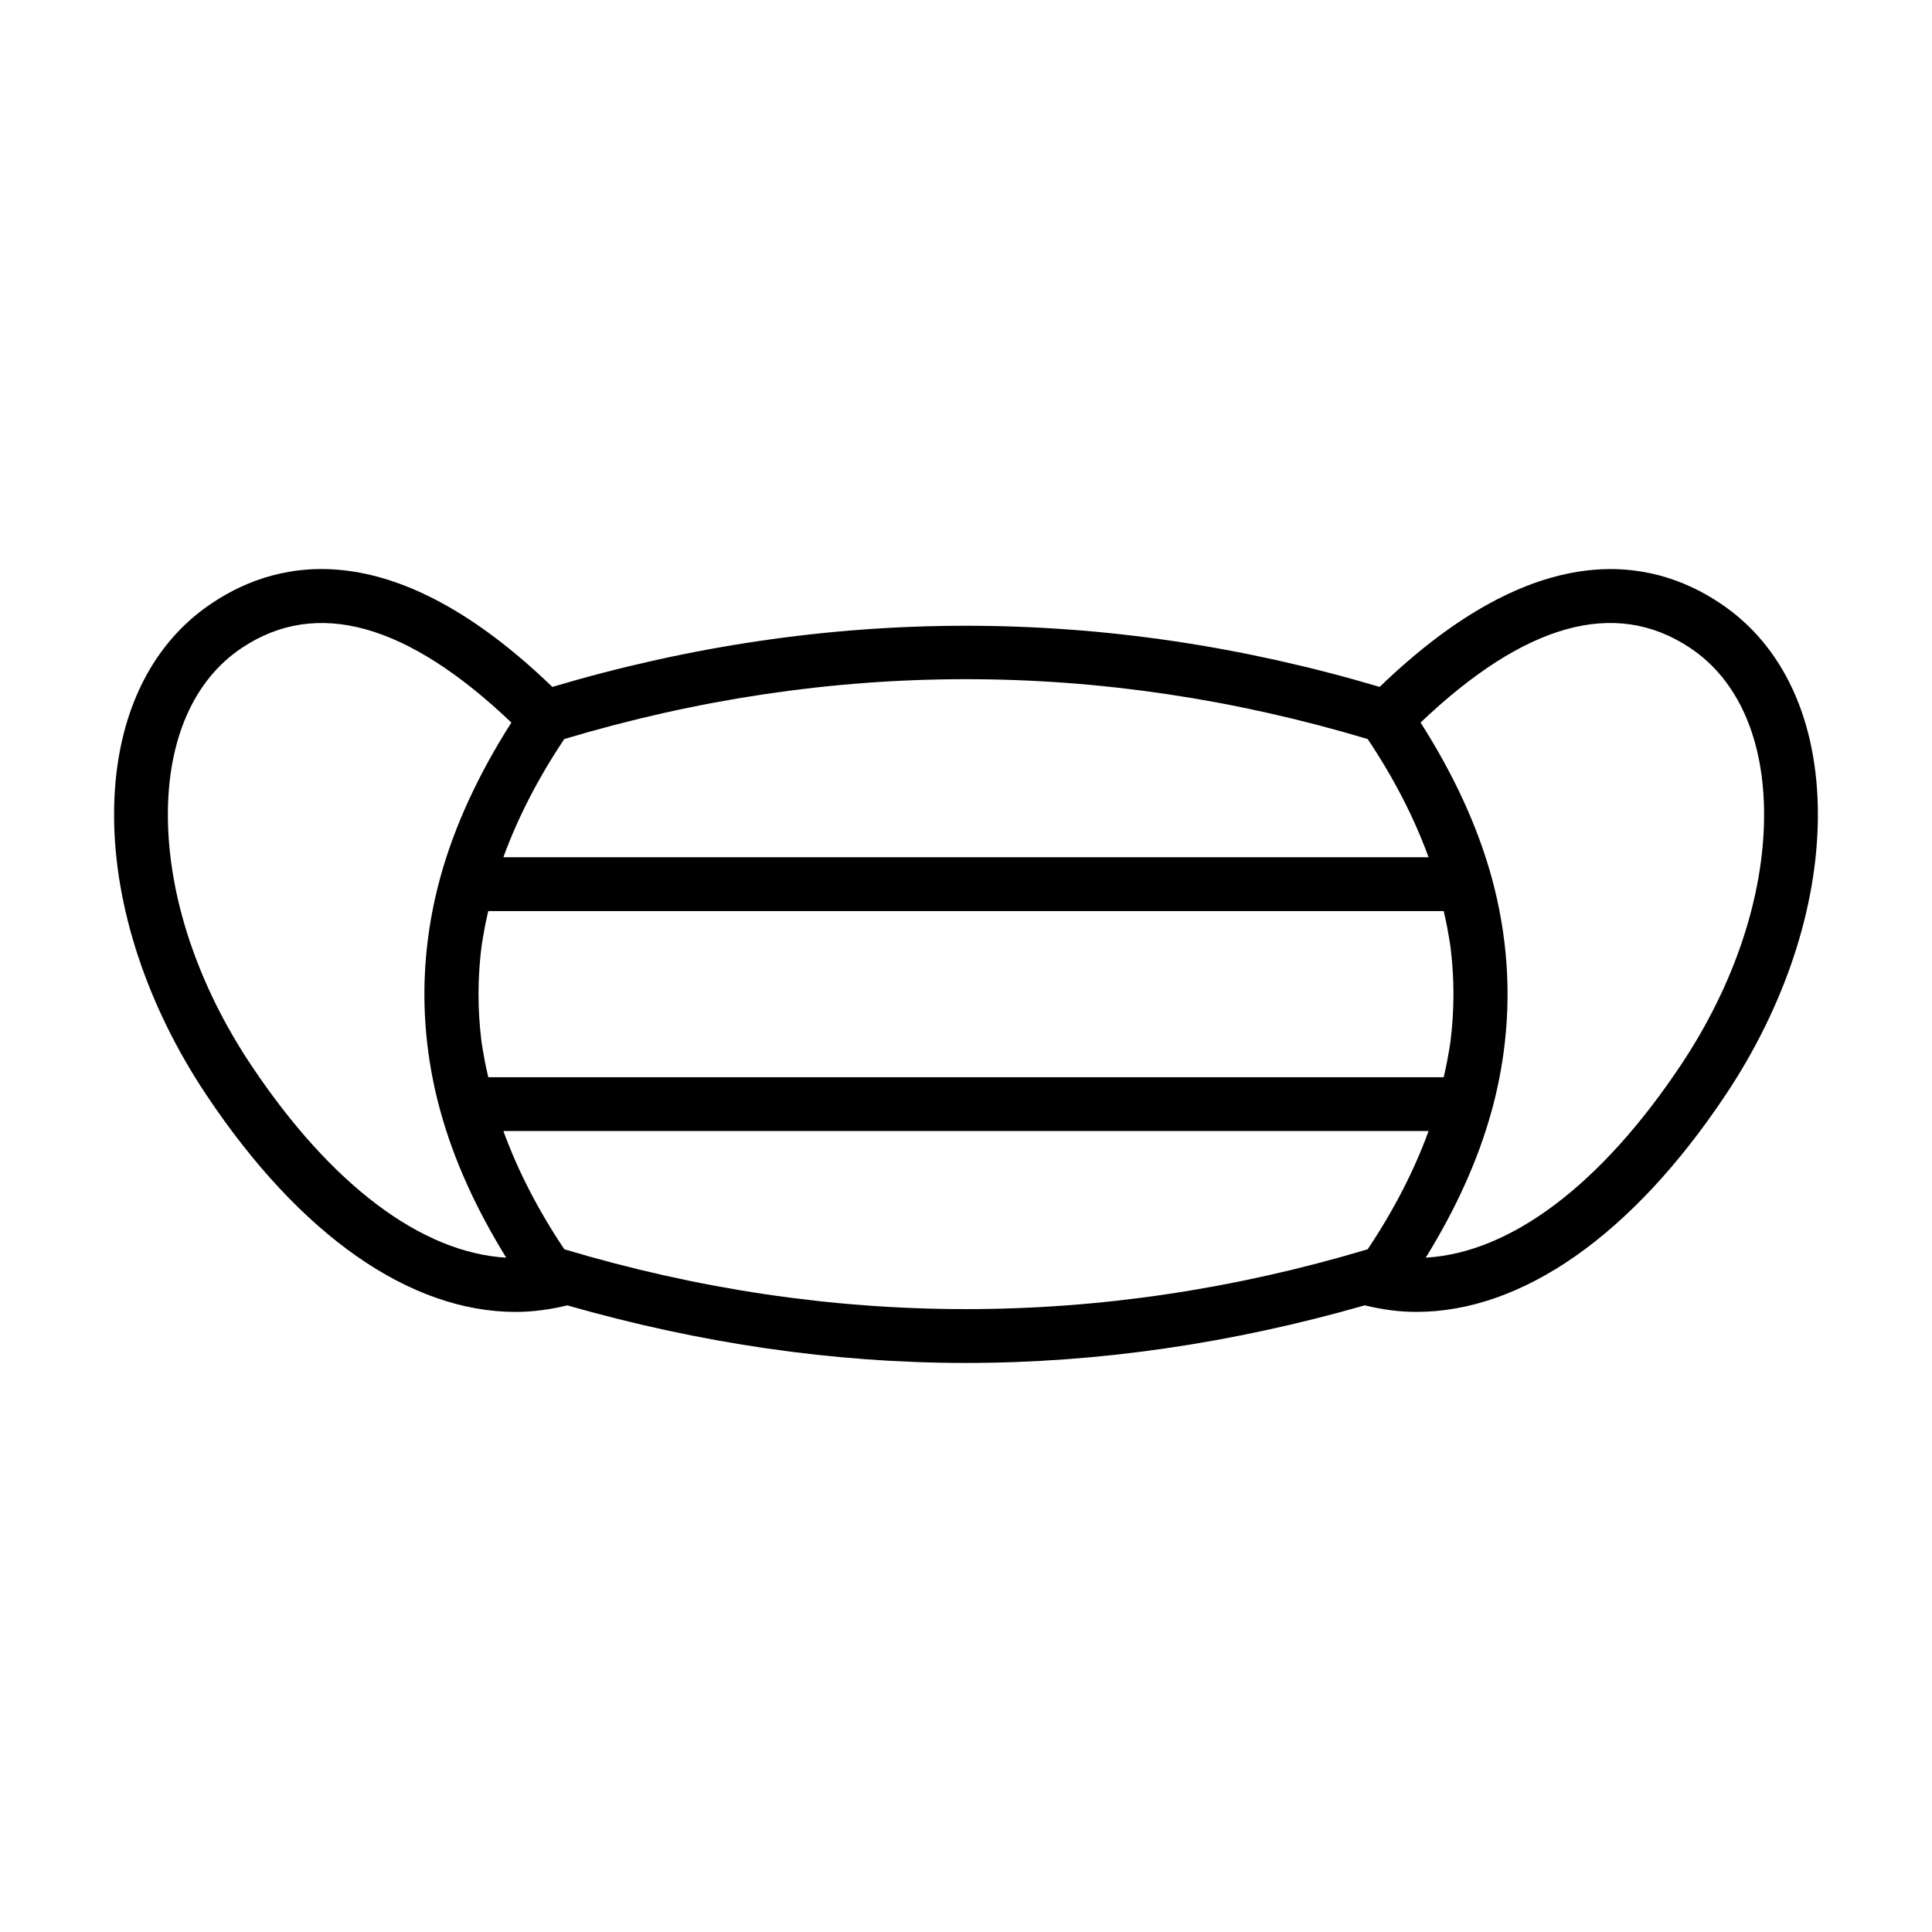 <?xml version="1.0" encoding="UTF-8"?>
<!-- Uploaded to: ICON Repo, www.iconrepo.com, Generator: ICON Repo Mixer Tools -->
<svg fill="#000000" width="800px" height="800px" version="1.1" viewBox="144 144 512 512" xmlns="http://www.w3.org/2000/svg">
 <path d="m174.23 360.29c0.094 24.098 8.754 50.297 24.387 73.773 24.906 37.383 54.055 57.609 82.035 57.609 4.602 0 9.16-0.629 13.68-1.738 35.082 10.035 70.371 15.262 105.66 15.262 35.301 0 70.598-5.231 105.69-15.27 4.508 1.105 9.062 1.742 13.656 1.742 27.98 0 57.137-20.238 82.035-57.609 15.633-23.477 24.293-49.672 24.387-73.773 0.102-25.211-9.117-45.266-25.938-56.441-18.285-12.223-48.637-17.898-90.199 22.191-72.766-21.605-146.49-21.605-219.25 0-41.547-40.09-71.898-34.43-90.184-22.211-16.84 11.203-26.059 31.254-25.957 56.465zm119.32 114.78c-6.969-10.398-12.344-20.895-16.148-31.34h245.19c-3.805 10.445-9.184 20.941-16.145 31.34-70.645 21.145-142.25 21.145-212.9 0zm233.05-89.629c0.414 1.879 0.848 3.754 1.156 5.637 0.211 1.277 0.473 2.555 0.637 3.832 1.051 8.355 1.051 16.734 0 25.094-0.16 1.281-0.426 2.555-0.637 3.836-0.309 1.879-0.742 3.758-1.156 5.633h-253.21c-0.414-1.875-0.848-3.754-1.156-5.633-0.211-1.277-0.473-2.555-0.637-3.836-1.047-8.344-1.047-16.711-0.004-25.055 0.164-1.324 0.441-2.648 0.66-3.973 0.305-1.848 0.727-3.688 1.133-5.531zm65.316-69.723c12.707 8.449 19.672 24.258 19.586 44.523-0.082 21.332-7.891 44.746-21.992 65.918-21.32 32.004-45.32 49.863-67.672 51.133 7.926-12.816 13.855-25.816 17.422-38.758 0.004-0.016 0.016-0.031 0.02-0.047 1.414-5.148 2.473-10.312 3.18-15.488 2.121-15.523 1.059-31.129-3.18-46.57-0.004-0.016-0.016-0.031-0.02-0.047-3.766-13.656-10.172-27.379-18.793-40.895 27.543-26.242 51.57-33.074 71.449-19.77zm-85.473 24.133c6.969 10.398 12.344 20.895 16.145 31.332h-245.19c3.805-10.441 9.184-20.934 16.148-31.332 70.645-21.145 142.25-21.145 212.89 0zm-298.35-24.152c19.867-13.266 43.902-6.441 71.43 19.789-8.629 13.527-15.043 27.262-18.812 40.941-5.652 20.59-5.652 41.469 0 62.059 0.004 0.016 0.016 0.031 0.02 0.047 3.562 12.941 9.496 25.941 17.422 38.758-22.328-1.277-46.359-19.137-67.672-51.133-14.102-21.176-21.906-44.59-21.992-65.922-0.082-20.266 6.879-36.074 19.605-44.539z"/>
</svg>
